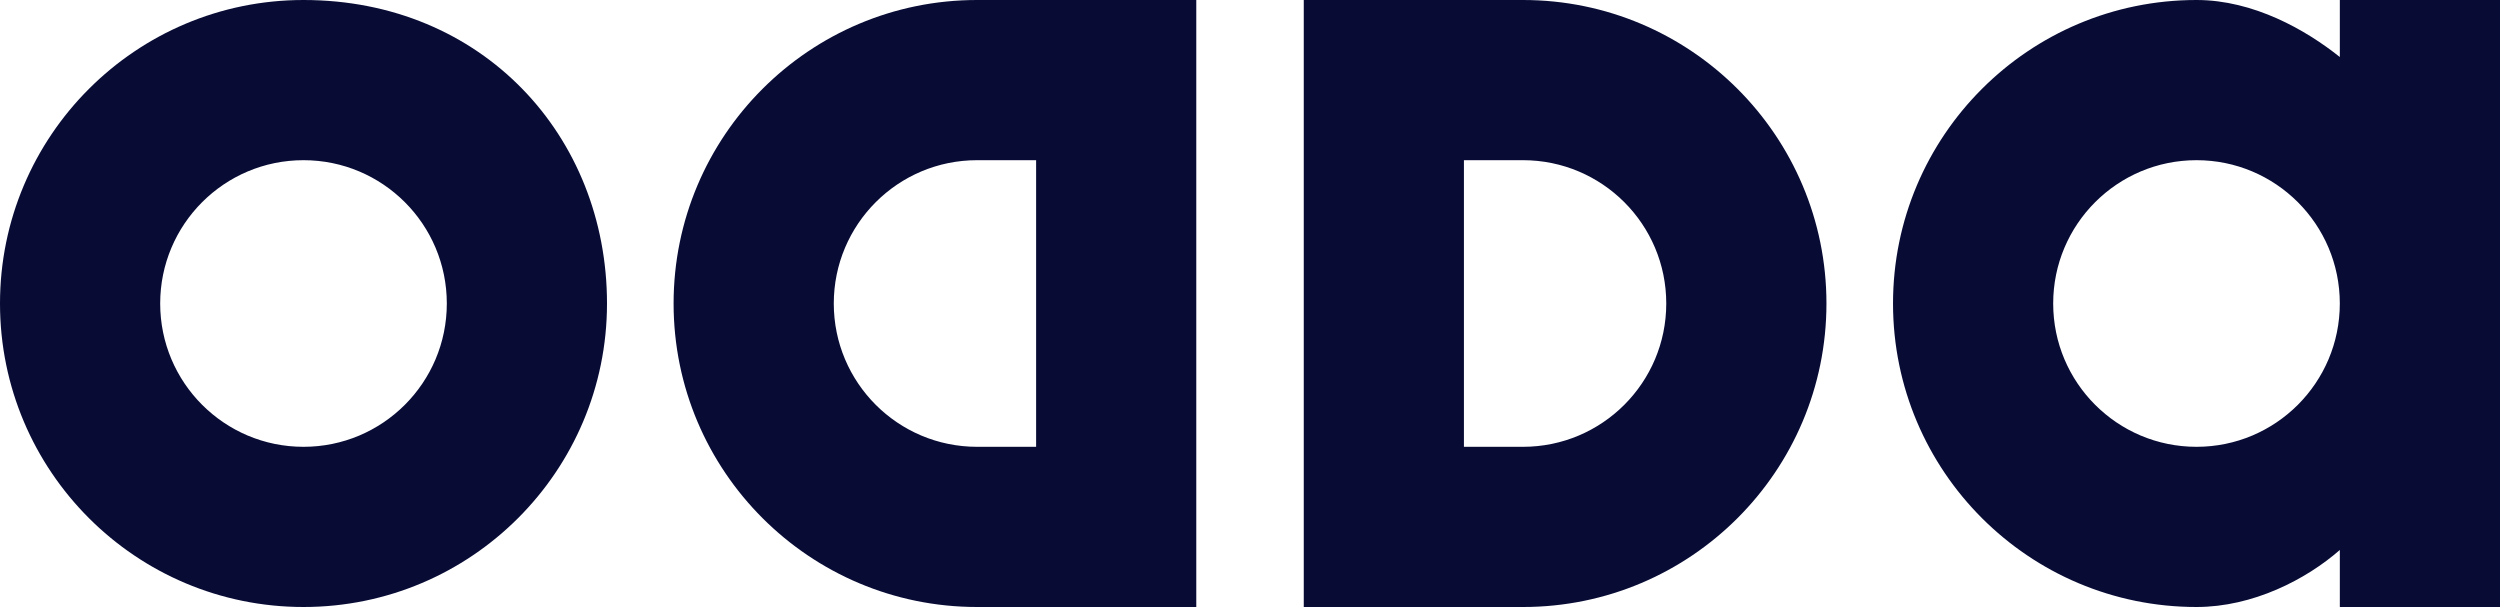 <?xml version="1.0" encoding="UTF-8"?>
<svg xmlns="http://www.w3.org/2000/svg" id="Capa_2" data-name="Capa 2" width="1235.58" height="300" viewBox="0 0 1235.58 300">
  <defs>
    <style>
      .cls-1 {
        fill: #080c35;
        fill-rule: evenodd;
      }
    </style>
  </defs>
  <g id="Capa_1-2" data-name="Capa 1">
    <g id="uuid-fe51e0da-5e3b-4ae5-afb3-1a06b2b3d169" data-name="Capa 1-2">
      <g>
        <path class="cls-1" d="M150,0C67.17,0,0,67.17,0,150s67.17,150,150,150,150-67.17,150-150S238.4,0,150,0ZM150,220.83c-39.12,0-70.83-31.71-70.83-70.83s31.71-70.83,70.83-70.83,70.83,31.71,70.83,70.83-31.71,70.83-70.83,70.83Z"></path>
        <path class="cls-1" d="M512.08,0h-29.17c-82.83,0-150,67.17-150,150s67.17,150,150,150h108.33V0h-79.17,0ZM512.08,220.83h-29.17c-39.12,0-70.83-31.71-70.83-70.83s31.71-70.83,70.83-70.83h29.17v141.67Z"></path>
        <path class="cls-1" d="M752.69,0h-108.33v300h108.33c82.83,0,150-67.17,150-150S835.52,0,752.69,0ZM752.69,220.83h-29.17V79.17h29.17c39.12,0,70.83,31.71,70.83,70.83s-31.71,70.83-70.83,70.83Z"></path>
        <path class="cls-1" d="M1156.42,0v28.19c-16.71-13.37-42.65-28.19-70.83-28.19-82.83,0-150,67.17-150,150s67.17,150,150,150c27.88,0,54.21-13.62,70.83-28.19v28.19h79.17V0h-79.17ZM1085.58,220.83c-39.12,0-70.83-31.71-70.83-70.83s31.71-70.83,70.83-70.83,70.83,31.71,70.83,70.83-31.71,70.83-70.83,70.83Z"></path>
      </g>
    </g>
  </g>
</svg>
